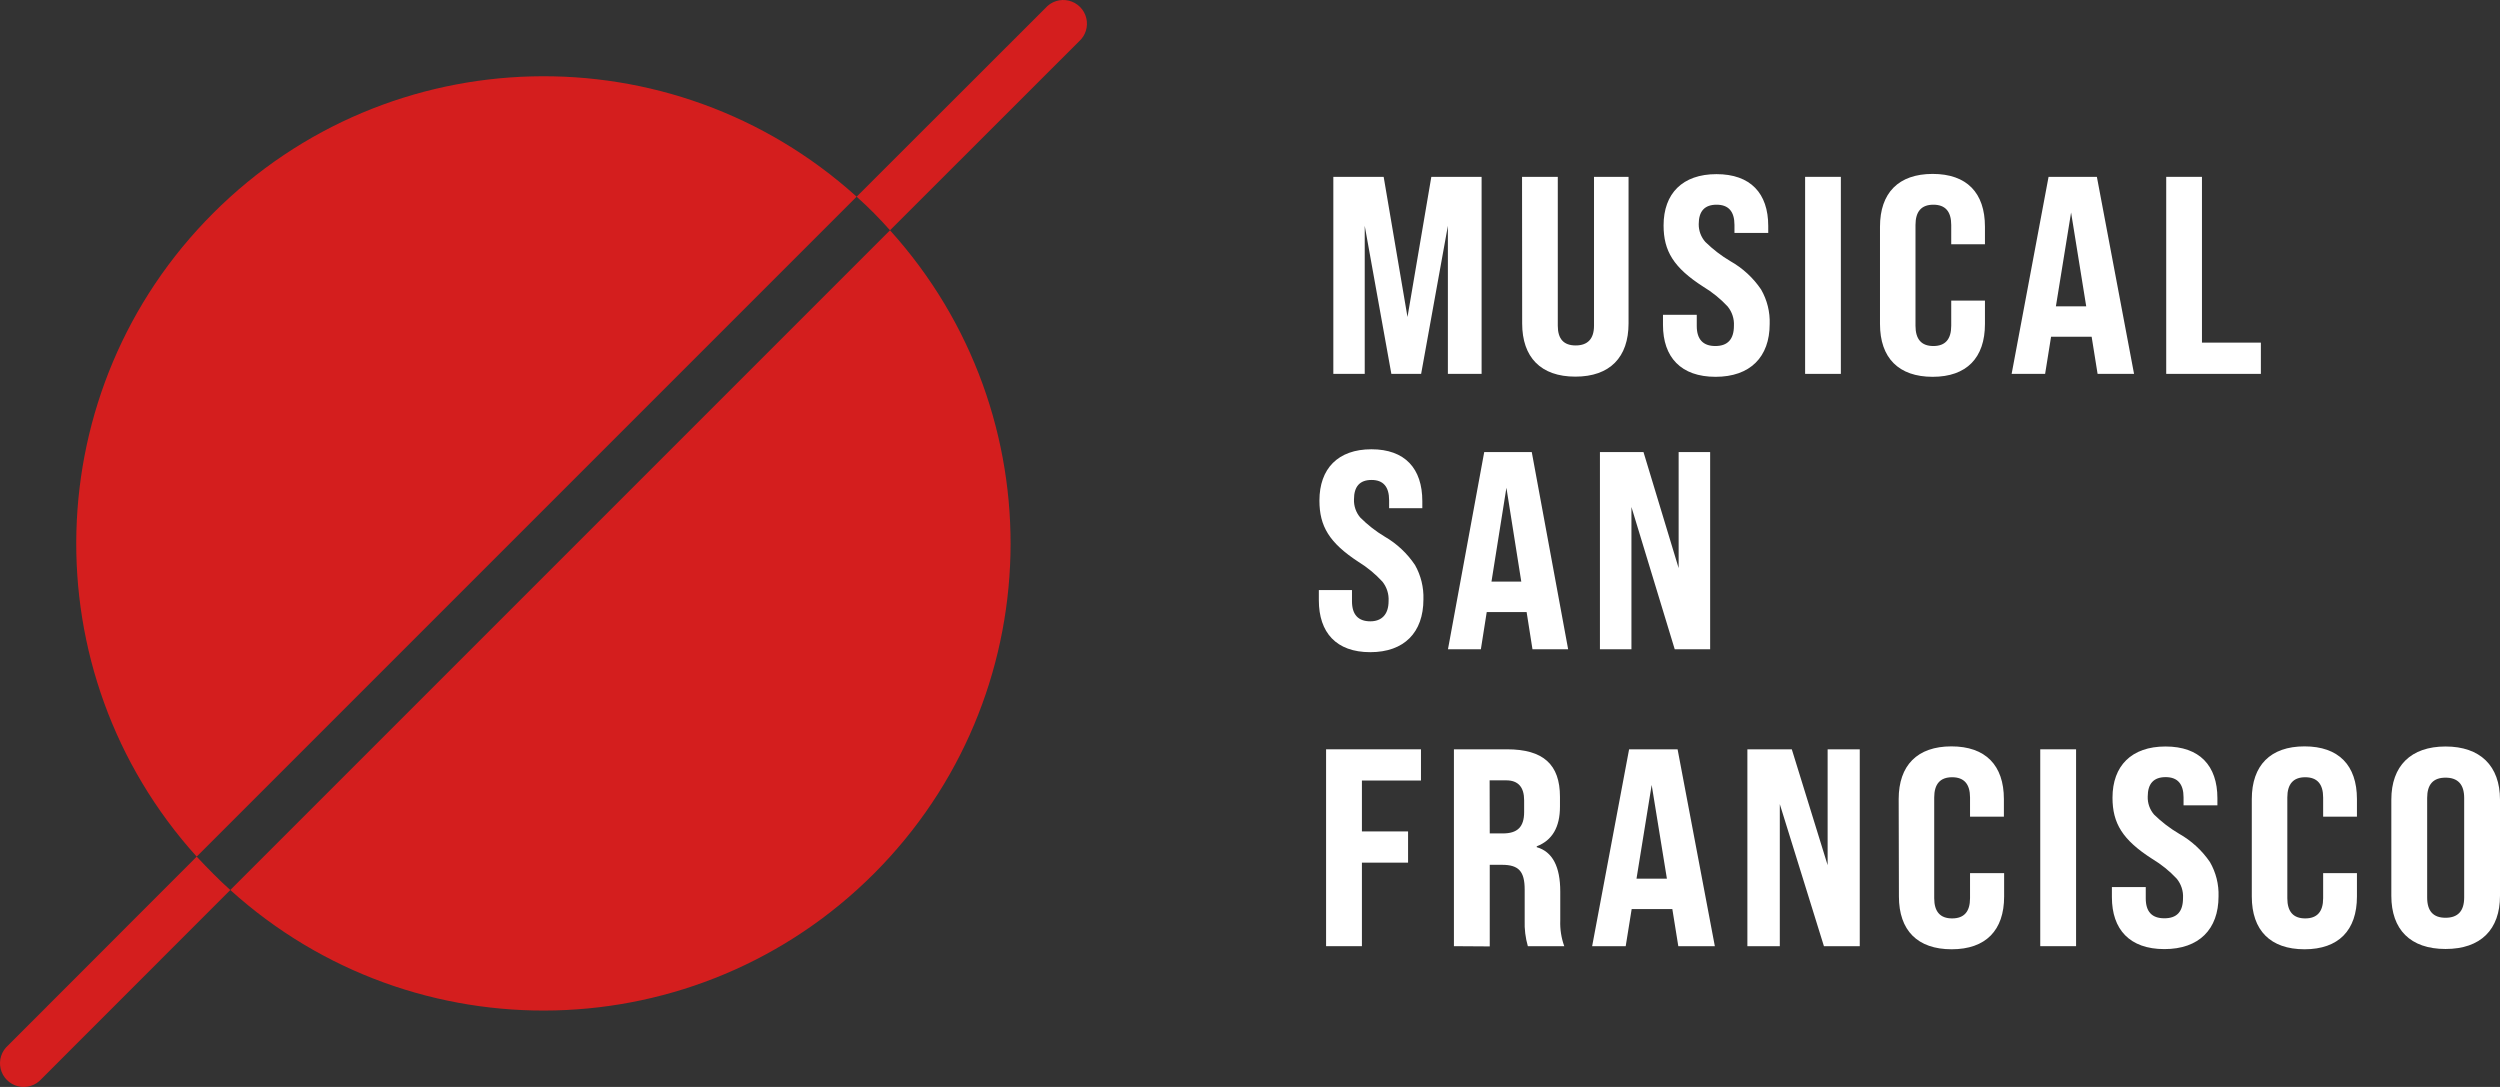 <svg xmlns="http://www.w3.org/2000/svg" xmlns:xlink="http://www.w3.org/1999/xlink" width="345px" height="150px" viewBox="0 0 345 150"><rect x="0" y="0" width="345" height="150" fill="#333333" stroke="none"/><title>MSF_logo_blanco</title><g id="Redes-sociales-Musical-San-Francisco" stroke="none" stroke-width="1" fill="none" fill-rule="evenodd"><g id="no-music-no-life" transform="translate(-328, -717)" fill-rule="nonzero"><g id="MSF_logo_blanco" transform="translate(328, 717)"><g id="Group" transform="translate(184, 24)" fill="#FFFFFF"><polygon id="Path" points="0 27.595 0 0.405 6.946 0.405 10.234 19.746 13.523 0.405 20.461 0.405 20.461 27.595 15.808 27.595 15.808 7.162 12.117 27.595 8.007 27.595 4.332 7.162 4.332 27.595"></polygon><path d="M26.042,0.405 L30.975,0.405 L30.975,20.951 C30.975,22.78 31.797,23.671 33.441,23.671 C35.085,23.671 35.973,22.78 35.973,20.951 L35.973,0.405 L40.74,0.405 L40.74,20.636 C40.74,25.297 38.176,27.976 33.4,27.976 C28.623,27.976 26.059,25.297 26.059,20.636 L26.042,0.405 Z" id="Path"></path><path d="M45.492,20.838 L45.492,19.438 L50.153,19.438 L50.153,20.992 C50.153,22.821 51.016,23.751 52.717,23.751 C54.419,23.751 55.282,22.821 55.282,20.951 C55.336,19.988 55.026,19.04 54.411,18.289 C53.428,17.233 52.299,16.318 51.057,15.57 C46.947,12.932 45.574,10.634 45.574,7.105 C45.574,2.711 48.18,0.032 52.874,0.032 C57.568,0.032 60.017,2.671 60.017,7.178 L60.017,8.149 L55.356,8.149 L55.356,7.049 C55.356,5.179 54.534,4.249 52.89,4.249 C51.246,4.249 50.424,5.139 50.424,6.927 C50.411,7.83 50.736,8.705 51.336,9.387 C52.368,10.399 53.519,11.284 54.764,12.025 C56.478,12.988 57.939,14.332 59.031,15.95 C59.866,17.401 60.276,19.051 60.215,20.717 C60.215,25.265 57.526,28 52.75,28 C47.974,28 45.492,25.305 45.492,20.838 Z" id="Path"></path><polygon id="Path" points="65.106 27.595 65.106 0.405 70.038 0.405 70.038 27.595"></polygon><path d="M75.439,7.283 C75.439,2.614 78.003,0 82.706,0 C87.408,0 89.923,2.598 89.923,7.283 L89.923,9.711 L85.27,9.711 L85.27,7.049 C85.27,5.179 84.448,4.249 82.804,4.249 C81.16,4.249 80.338,5.179 80.338,7.049 L80.338,20.951 C80.338,22.821 81.16,23.751 82.804,23.751 C84.448,23.751 85.27,22.821 85.27,20.951 L85.27,17.48 L89.923,17.48 L89.923,20.717 C89.923,25.378 87.399,28 82.706,28 C78.012,28 75.439,25.394 75.439,20.717 L75.439,7.283 Z" id="Path"></path><path d="M105.468,27.595 L104.646,22.465 L99.048,22.465 L98.226,27.595 L93.606,27.595 L98.702,0.405 L105.369,0.405 L110.499,27.595 L105.468,27.595 Z M99.714,18.273 L103.898,18.273 L101.81,5.325 L99.714,18.273 Z" id="Shape"></path><polygon id="Path" points="114.938 27.595 114.938 0.405 119.87 0.405 119.87 23.282 128 23.282 128 27.595"></polygon></g><g id="Group" transform="translate(182, 62)" fill="#FFFFFF"><path d="M0,20.828 L0,19.428 L4.574,19.428 L4.574,20.982 C4.574,22.811 5.431,23.742 7.104,23.742 C8.655,23.742 9.625,22.811 9.625,20.949 C9.683,19.978 9.378,19.02 8.768,18.262 C7.799,17.208 6.69,16.292 5.471,15.542 C1.43,12.903 0.081,10.612 0.081,7.075 C0.081,2.679 2.635,0 7.257,0 C11.88,0 14.28,2.647 14.28,7.156 L14.28,8.127 L9.698,8.127 L9.698,7.034 C9.698,5.173 8.89,4.234 7.273,4.234 C5.657,4.234 4.849,5.132 4.849,6.921 C4.817,7.827 5.122,8.713 5.705,9.406 C6.715,10.422 7.847,11.309 9.075,12.045 C10.755,13.015 12.19,14.358 13.27,15.971 C14.085,17.415 14.488,19.056 14.433,20.715 C14.433,25.264 11.791,28 7.095,28 C2.4,28 0,25.296 0,20.828 Z" id="Path"></path><path d="M29.481,27.595 L28.673,22.463 L23.169,22.463 L22.361,27.595 L17.82,27.595 L22.822,0.389 L29.384,0.389 L34.403,27.595 L29.481,27.595 Z M23.824,18.262 L27.937,18.262 L25.885,5.31 L23.824,18.262 Z" id="Shape"></path><polygon id="Path" points="38.791 27.595 38.791 0.389 44.803 0.389 49.652 16.4 49.652 0.389 54 0.389 54 27.595 49.111 27.595 43.139 7.965 43.139 27.595"></polygon></g><g id="Group" transform="translate(183, 103)" fill="#FFFFFF"><polygon id="Path" points="0 27.572 0 0.404 13.093 0.404 13.093 4.712 4.944 4.712 4.944 11.737 11.313 11.737 11.313 16.045 4.944 16.045 4.944 27.572"></polygon><path d="M17.641,27.572 L17.641,0.404 L24.958,0.404 C29.976,0.404 32.275,2.498 32.275,6.96 L32.275,8.318 C32.275,11.152 31.206,12.976 29.07,13.79 L29.07,13.911 C31.245,14.533 32.316,16.587 32.316,20.038 L32.316,24.039 C32.272,25.24 32.459,26.439 32.868,27.572 L27.842,27.572 C27.509,26.41 27.362,25.205 27.405,23.999 L27.405,19.763 C27.405,17.241 26.581,16.344 24.282,16.344 L22.585,16.344 L22.585,27.604 L17.641,27.572 Z M22.585,12.012 L24.398,12.012 C26.416,12.012 27.331,11.114 27.331,9.061 L27.331,7.445 C27.331,5.618 26.507,4.688 24.859,4.688 L22.568,4.688 L22.585,12.012 Z" id="Shape"></path><path d="M48.606,27.572 L47.782,22.447 L42.171,22.447 L41.347,27.572 L36.716,27.572 L41.816,0.404 L48.507,0.404 L53.648,27.572 L48.606,27.572 Z M42.838,18.252 L47.032,18.252 L44.931,5.319 L42.838,18.252 Z" id="Shape"></path><polygon id="Path" points="58.139 27.572 58.139 0.404 64.269 0.404 69.213 16.393 69.213 0.404 73.646 0.404 73.646 27.572 68.702 27.572 62.613 7.97 62.613 27.572"></polygon><path d="M79.018,7.275 C79.018,2.619 81.589,0 86.294,0 C90.999,0 93.537,2.603 93.537,7.275 L93.537,9.7 L88.865,9.7 L88.865,7.057 C88.865,5.197 88.041,4.26 86.393,4.26 C84.745,4.26 83.921,5.197 83.921,7.057 L83.921,20.952 C83.921,22.811 84.745,23.74 86.393,23.74 C88.041,23.74 88.865,22.811 88.865,20.952 L88.865,17.492 L93.57,17.492 L93.57,20.725 C93.57,25.381 91.04,28 86.327,28 C81.614,28 79.051,25.397 79.051,20.725 L79.018,7.275 Z" id="Path"></path><polygon id="Path" points="98.555 27.572 98.555 0.404 103.498 0.404 103.498 27.572"></polygon><path d="M108.442,20.814 L108.442,19.416 L113.114,19.416 L113.114,20.968 C113.114,22.794 113.938,23.724 115.685,23.724 C117.432,23.724 118.256,22.794 118.256,20.935 C118.315,19.965 118.004,19.008 117.382,18.252 C116.396,17.197 115.265,16.283 114.02,15.536 C109.901,12.901 108.525,10.613 108.525,7.081 C108.525,2.692 111.137,0.016 115.841,0.016 C120.546,0.016 123.002,2.659 123.002,7.162 L123.002,8.132 L118.33,8.132 L118.33,7.04 C118.33,5.181 117.506,4.244 115.858,4.244 C114.21,4.244 113.386,5.141 113.386,6.927 C113.354,7.832 113.665,8.716 114.259,9.409 C115.291,10.421 116.445,11.306 117.695,12.044 C119.41,13.01 120.873,14.352 121.972,15.964 C122.803,17.406 123.214,19.045 123.158,20.701 C123.158,25.244 120.464,27.976 115.685,27.976 C110.906,27.976 108.442,25.276 108.442,20.814 Z" id="Path"></path><path d="M127.748,7.275 C127.748,2.619 130.318,0 135.023,0 C139.728,0 142.258,2.603 142.258,7.275 L142.258,9.7 L137.594,9.7 L137.594,7.057 C137.594,5.197 136.77,4.26 135.122,4.26 C133.474,4.26 132.65,5.197 132.65,7.057 L132.65,20.952 C132.65,22.811 133.474,23.74 135.122,23.74 C136.77,23.74 137.594,22.811 137.594,20.952 L137.594,17.492 L142.258,17.492 L142.258,20.725 C142.258,25.381 139.728,28 135.023,28 C130.318,28 127.748,25.397 127.748,20.725 L127.748,7.275 Z" id="Path"></path><path d="M147.004,20.62 L147.004,7.356 C147.004,2.692 149.698,0.016 154.485,0.016 C159.273,0.016 162,2.692 162,7.356 L162,20.62 C162,25.276 159.347,27.96 154.485,27.96 C149.624,27.96 147.004,25.276 147.004,20.62 Z M157.056,20.855 L157.056,7.113 C157.056,5.246 156.183,4.316 154.485,4.316 C152.788,4.316 151.948,5.246 151.948,7.113 L151.948,20.855 C151.948,22.714 152.772,23.651 154.485,23.651 C156.199,23.651 157.056,22.714 157.056,20.855 Z" id="Shape"></path></g><g id="Group" fill="#D41E1E"><path d="M29.417,29.417 C5.132,53.688 4.132,92.734 27.144,118.216 L118.216,27.144 C92.734,4.132 53.688,5.132 29.417,29.417 Z" id="Path"></path><path d="M120.587,120.579 C144.86,96.297 145.842,57.251 122.82,31.78 L31.78,122.82 C57.256,145.841 96.305,144.856 120.587,120.579 L120.587,120.579 Z" id="Path"></path><path d="M122.82,31.78 L148.89,5.727 C149.805,4.922 150.196,3.674 149.905,2.49 C149.614,1.306 148.689,0.382 147.504,0.093 C146.32,-0.196 145.073,0.198 144.269,1.115 L118.216,27.144 C119.034,27.871 119.811,28.616 120.587,29.392 C121.364,30.169 122.108,30.979 122.82,31.78 Z" id="Path"></path><path d="M27.144,118.216 L1.115,144.269 C0.198,145.073 -0.196,146.32 0.093,147.504 C0.382,148.689 1.306,149.614 2.49,149.905 C3.674,150.196 4.922,149.805 5.727,148.89 L31.78,122.82 C30.963,122.1 30.194,121.348 29.417,120.571 C28.64,119.794 27.896,119.017 27.144,118.216 Z" id="Path"></path></g></g></g></g></svg>